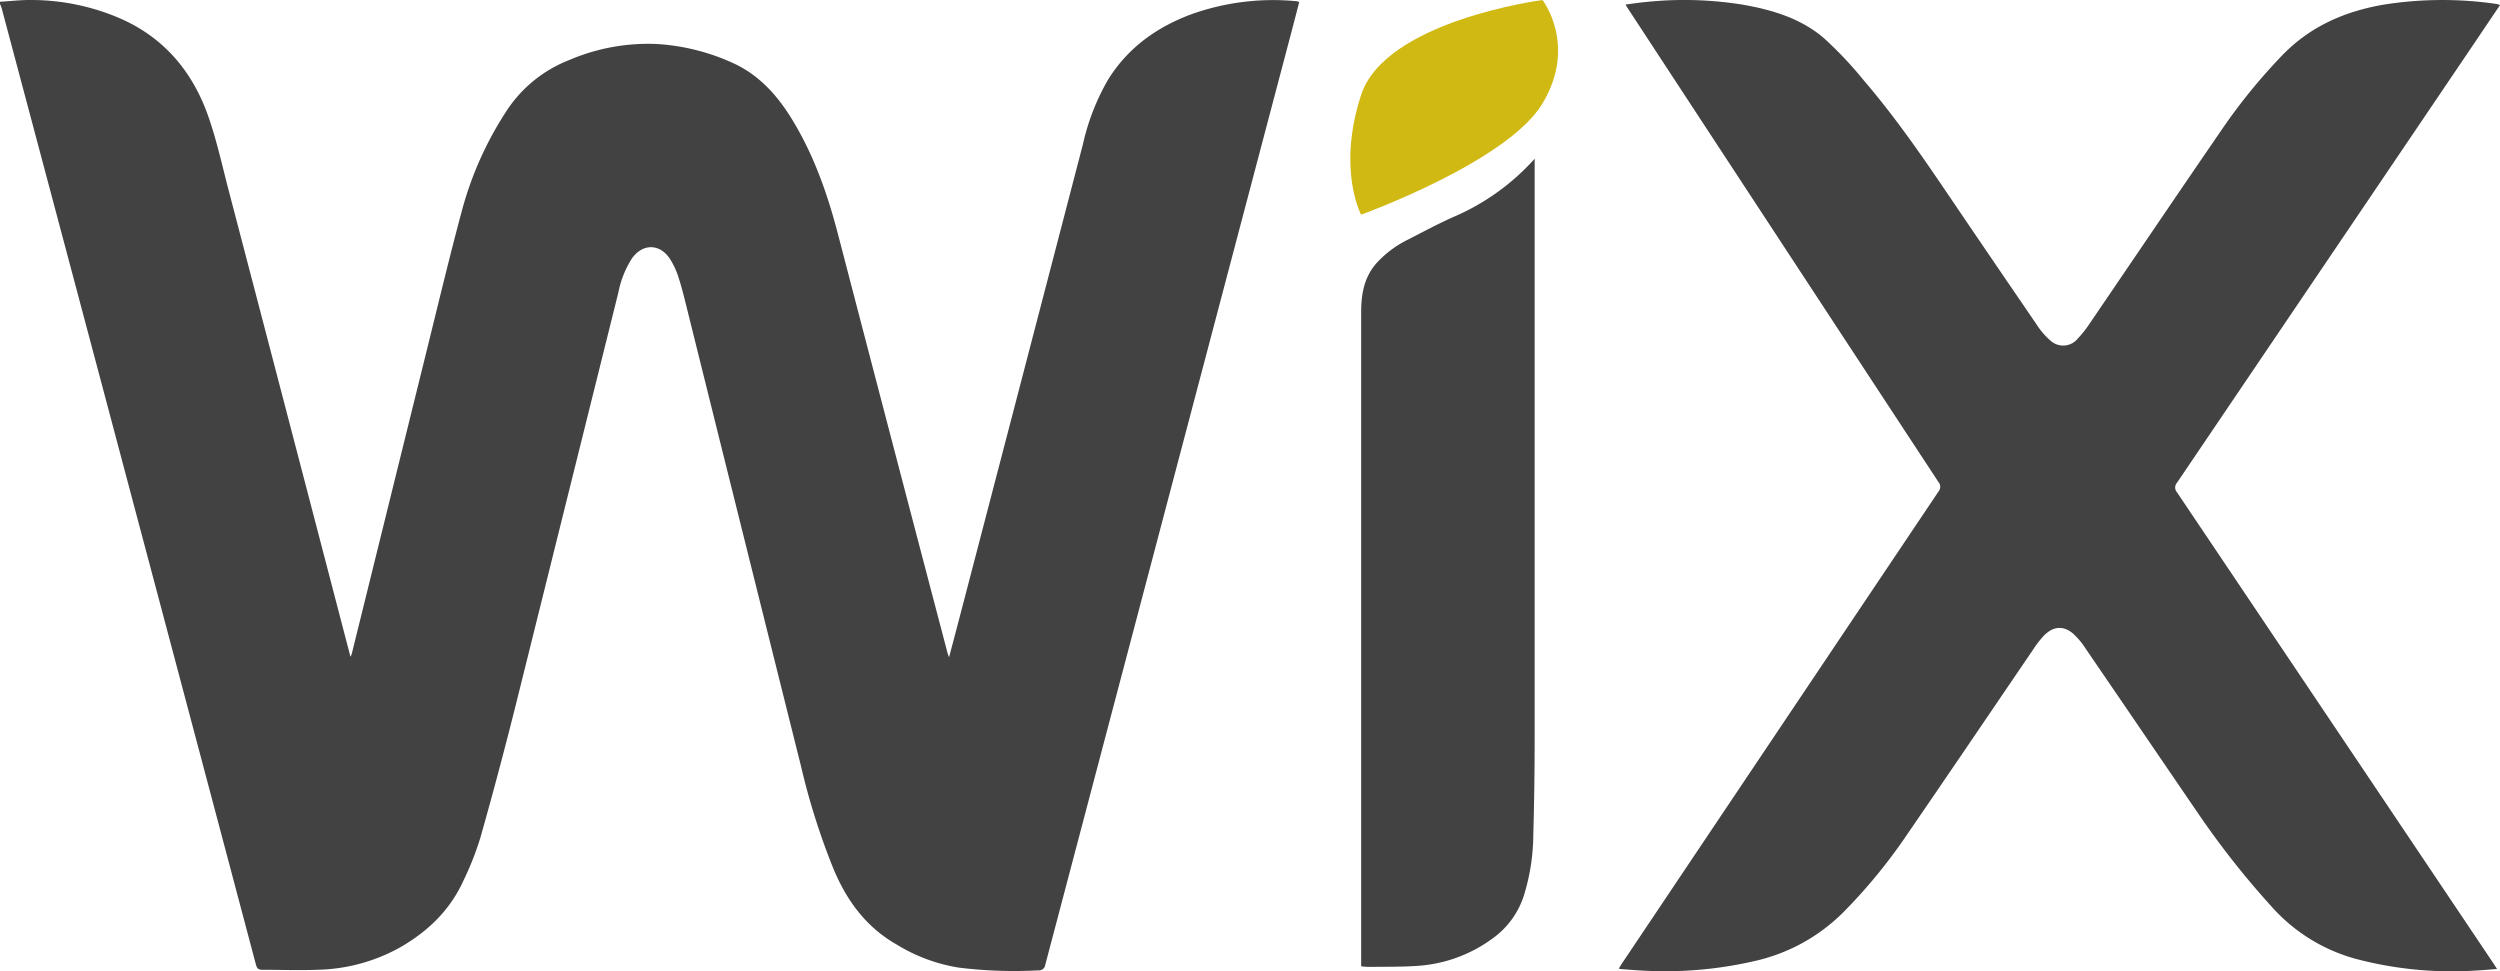 <svg id="Layer_1" data-name="Layer 1" xmlns="http://www.w3.org/2000/svg" viewBox="0 0 513.7 199.55"><defs><style>.cls-1{fill:#424242;}.cls-2{fill:#d1b913;}</style></defs><path class="cls-1" d="M30.76,212.09c2.17-.13,4.33-.39,6.49-.36a46.21,46.21,0,0,1,18,3.7c9.29,4,15.22,11.16,18.43,20.55,1.68,4.88,2.79,10,4.1,15q12.47,47.65,24.89,95.31c0,.07,0,.13.15.37.12-.35.22-.56.27-.78q7.71-31.2,15.42-62.4c2.38-9.62,4.68-19.26,7.26-28.83a70.87,70.87,0,0,1,8.73-19.6,27.23,27.23,0,0,1,13.26-11,41.18,41.18,0,0,1,18.1-3.27,44.06,44.06,0,0,1,15.55,3.92c5.46,2.51,9.19,6.76,12.23,11.77,4.44,7.33,7.21,15.29,9.35,23.54q11.19,43,22.5,86c.05.19.13.37.28.78.67-2.54,1.29-4.86,1.9-7.19q12.82-49.11,25.61-98.23a46.83,46.83,0,0,1,5.17-13.28c4.05-6.51,9.92-10.74,17-13.39a49.93,49.93,0,0,1,21.51-2.74,2.78,2.78,0,0,1,.49.08,1.38,1.38,0,0,1,.27.14c-.54,2.09-1.09,4.21-1.65,6.33q-25.27,95.73-50.53,191.47a1.28,1.28,0,0,1-1.41,1.14,92.72,92.72,0,0,1-16.32-.56A34.87,34.87,0,0,1,215,405.81c-6.19-3.52-10.13-8.86-12.86-15.26a142,142,0,0,1-6.78-21.35q-11.68-46.72-23.29-93.46c-.57-2.3-1.12-4.61-1.84-6.86a16,16,0,0,0-1.88-4.06c-2.09-3.07-5.56-3.05-7.73,0a19.85,19.85,0,0,0-2.78,6.94q-10.55,42.4-21.1,84.82-3.42,13.68-7.27,27.27a62.26,62.26,0,0,1-3.48,8.83c-2.73,6-7.2,10.36-12.93,13.67A36.42,36.42,0,0,1,95.94,411c-3.77.15-7.55,0-11.33,0-.8,0-1.07-.35-1.26-1.06q-11.61-43.78-23.26-87.57-14.48-54.53-29-109a6.32,6.32,0,0,0-.37-.9Z" transform="translate(-30.76 -211.73)"/><path class="cls-1" d="M544.47,212.76l-6,8.9q-30.18,44.62-60.37,89.25a1.5,1.5,0,0,0,0,2q32.55,48.41,65.06,96.85c.2.3.39.61.69,1.08-1.57.12-3,.25-4.39.32a77,77,0,0,1-24.73-2.43A35.7,35.7,0,0,1,497.51,398a175.82,175.82,0,0,1-14.73-18.62C475,368,467.21,356.55,459.4,345.13a15.71,15.71,0,0,0-2.73-3.27c-2-1.62-4-1.43-5.84.39a19.63,19.63,0,0,0-2.22,2.83c-8.85,13-17.65,26-26.53,38.93a111.09,111.09,0,0,1-12.51,15.13,37.3,37.3,0,0,1-18.47,10.11,81.76,81.76,0,0,1-23.5,1.88c-1.3-.07-2.6-.19-3.9-.28a2,2,0,0,1-.3-.1c.19-.33.37-.63.56-.93q32.54-48.54,65.1-97.06a1.51,1.51,0,0,0,0-2q-31.8-48.43-63.54-96.89l-.76-1.2c1.52-.2,2.91-.42,4.31-.54a75.46,75.46,0,0,1,19.8.56c6.1,1.07,12,2.84,16.74,6.94a80.26,80.26,0,0,1,8.23,8.75c7.63,8.9,14.06,18.68,20.63,28.36q7.38,10.86,14.79,21.69a14.83,14.83,0,0,0,2.85,3.3,3.84,3.84,0,0,0,5.58-.42,22.83,22.83,0,0,0,2.48-3.14C469.14,265,478,251.89,487,238.79a117.84,117.84,0,0,1,12.74-15.72c5.73-5.92,12.8-9,20.78-10.38a77,77,0,0,1,23-.18,4.21,4.21,0,0,1,.49.09C544.09,212.63,544.21,212.68,544.47,212.76Z" transform="translate(-30.76 -211.73)"/><path class="cls-1" d="M310.45,410.28v-1.16q0-66.58,0-133.16c0-3.78.59-7.32,3.24-10.25A21.56,21.56,0,0,1,320,261c3.08-1.59,6.15-3.22,9.32-4.65a47.41,47.41,0,0,0,16.78-12v1.21q0,58.8,0,117.62c0,6.75-.09,13.5-.28,20.24a42.71,42.71,0,0,1-2,12.53,17.31,17.31,0,0,1-6.47,8.69,29.22,29.22,0,0,1-15.24,5.55c-3.33.24-6.68.17-10,.22A13.22,13.22,0,0,1,310.45,410.28Z" transform="translate(-30.76 -211.73)"/><path class="cls-2" d="M310.44,255.84S340.5,245,347.71,233s0-21.27,0-21.27-32.28,4.22-37.27,19.51S310.44,255.84,310.44,255.84Z" transform="translate(-30.76 -211.73)"/></svg>